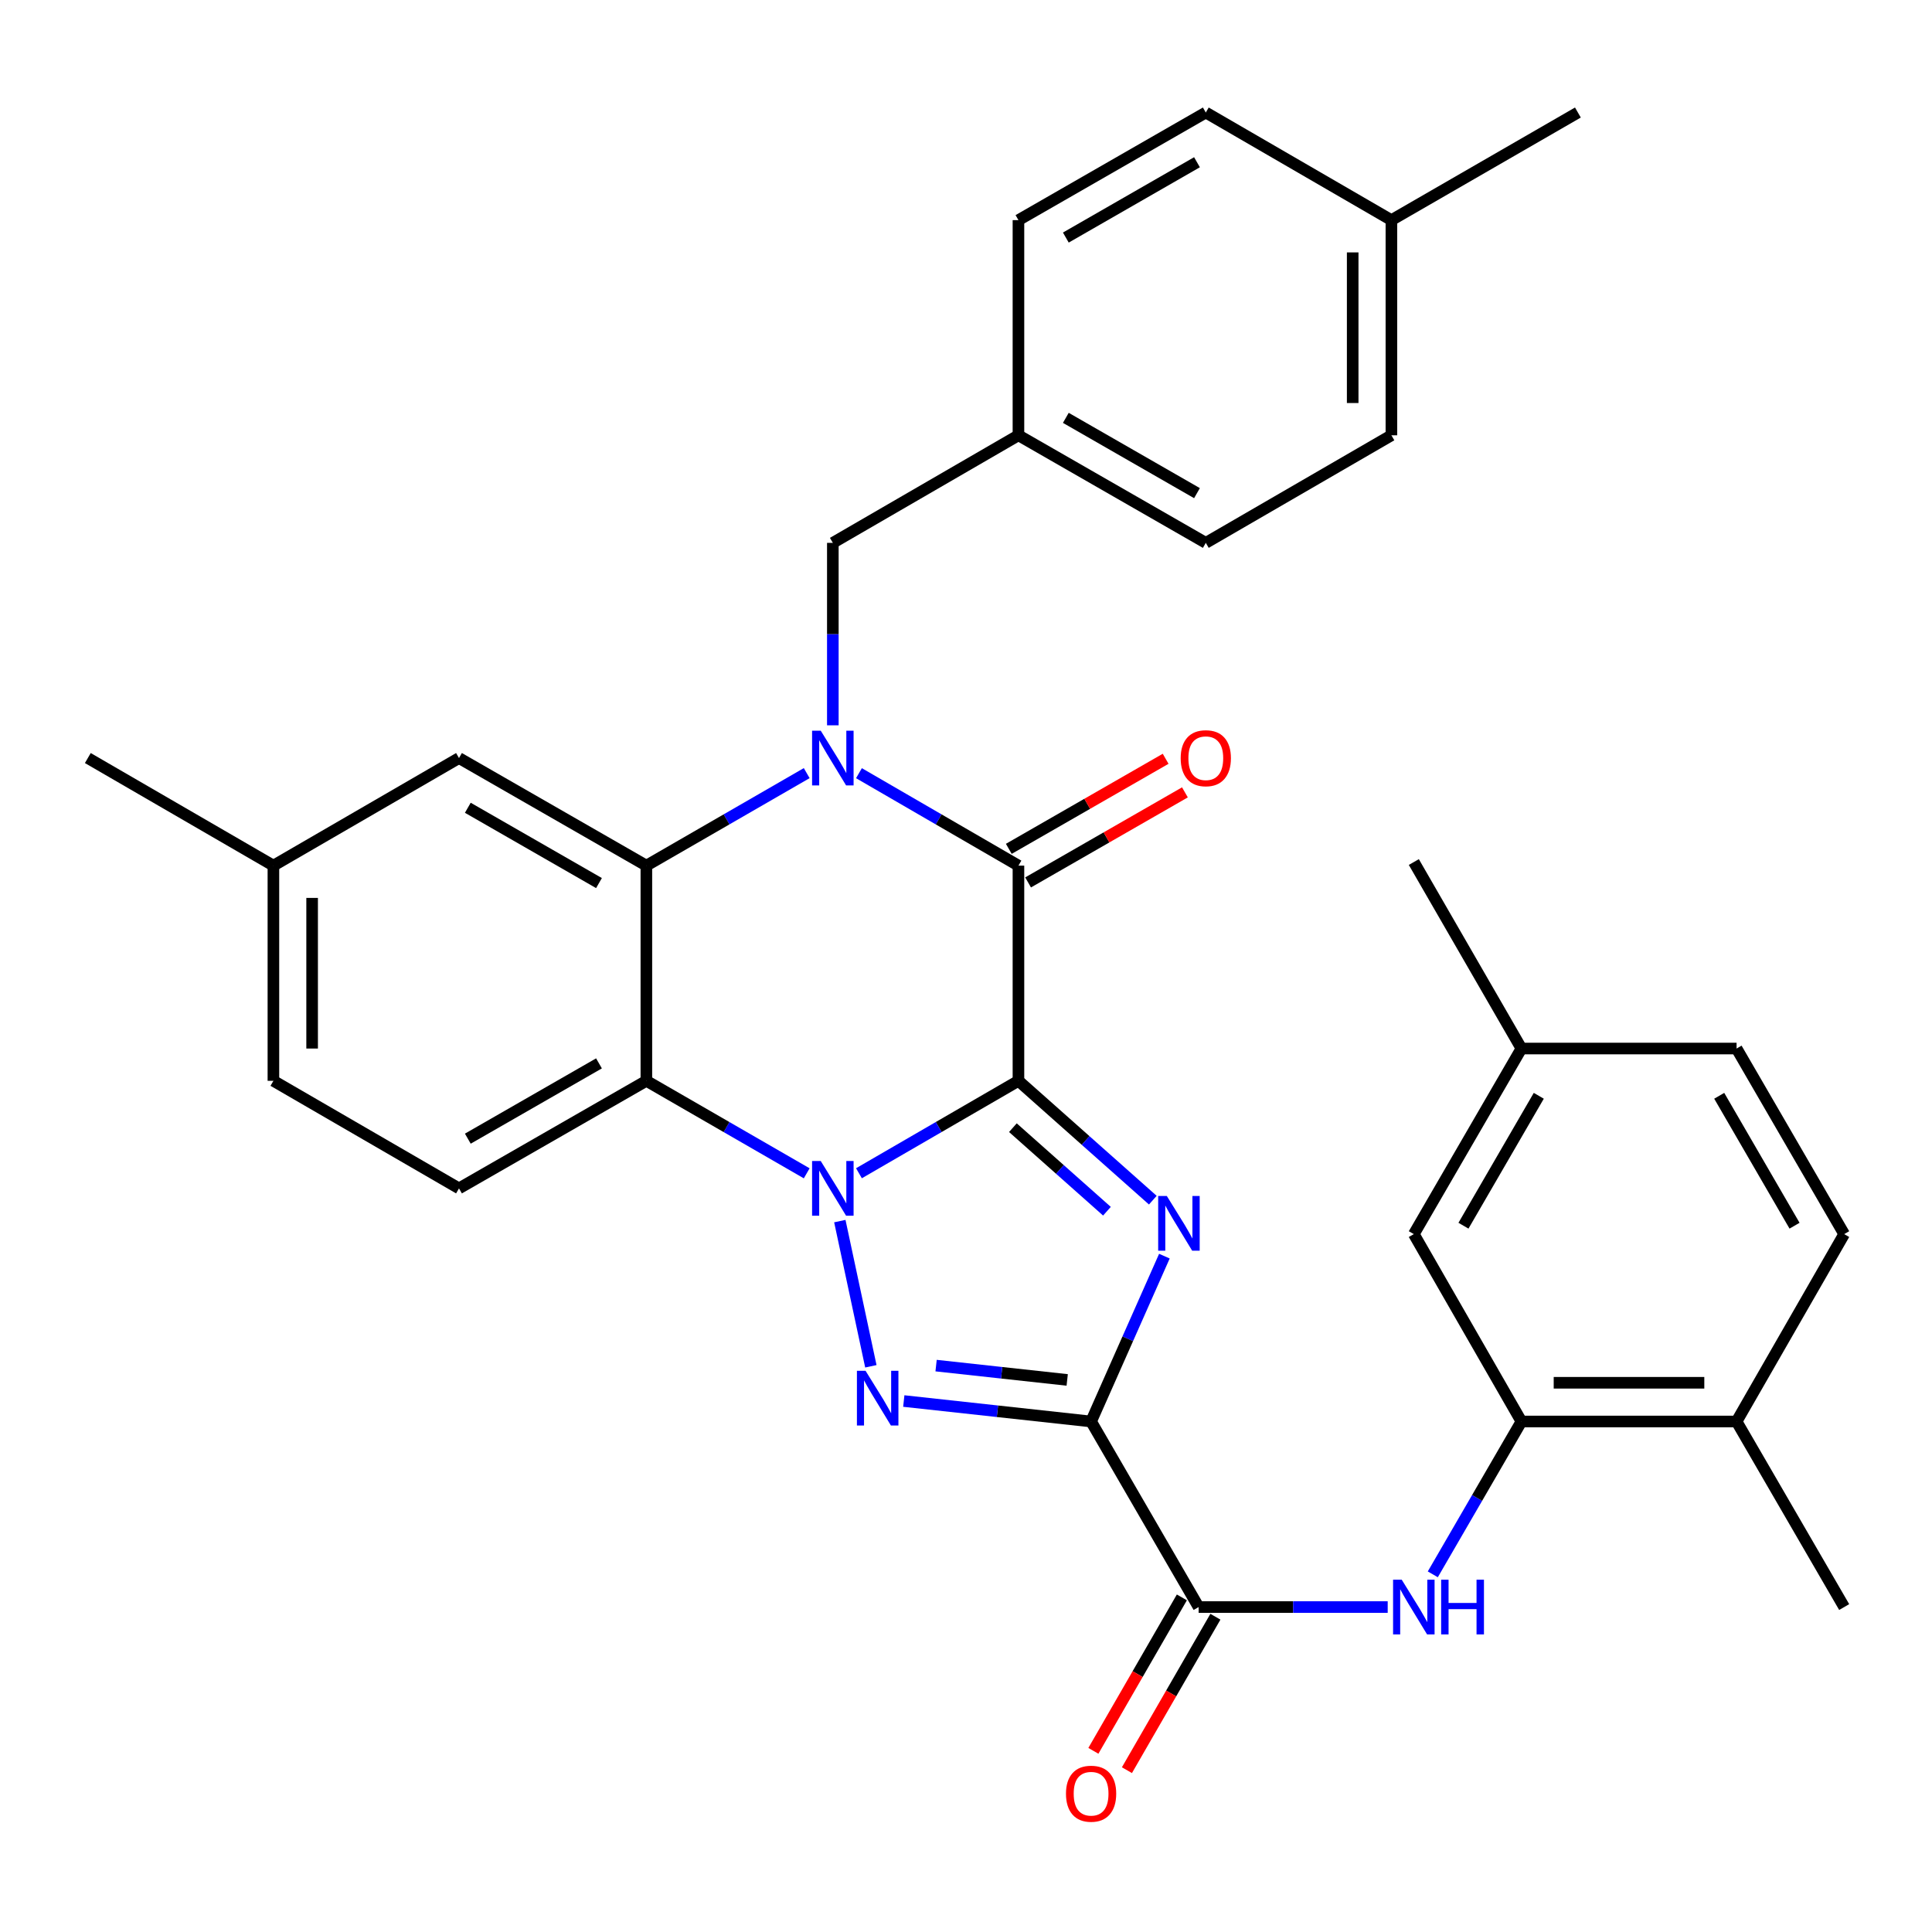 <?xml version='1.0' encoding='iso-8859-1'?>
<svg version='1.1' baseProfile='full'
              xmlns='http://www.w3.org/2000/svg'
                      xmlns:rdkit='http://www.rdkit.org/xml'
                      xmlns:xlink='http://www.w3.org/1999/xlink'
                  xml:space='preserve'
width='1000px' height='1000px' viewBox='0 0 1000 1000'>
<!-- END OF HEADER -->
<rect style='opacity:1.0;fill:#FFFFFF;stroke:none' width='1000' height='1000' x='0' y='0'> </rect>
<path class='bond-0' d='M 527.147,559.432 L 485.869,583.352' style='fill:none;fill-rule:evenodd;stroke:#000000;stroke-width:6px;stroke-linecap:butt;stroke-linejoin:miter;stroke-opacity:1' />
<path class='bond-0' d='M 485.869,583.352 L 444.591,607.273' style='fill:none;fill-rule:evenodd;stroke:#0000FF;stroke-width:6px;stroke-linecap:butt;stroke-linejoin:miter;stroke-opacity:1' />
<path class='bond-1' d='M 527.147,559.432 L 561.921,590.318' style='fill:none;fill-rule:evenodd;stroke:#000000;stroke-width:6px;stroke-linecap:butt;stroke-linejoin:miter;stroke-opacity:1' />
<path class='bond-1' d='M 561.921,590.318 L 596.695,621.205' style='fill:none;fill-rule:evenodd;stroke:#0000FF;stroke-width:6px;stroke-linecap:butt;stroke-linejoin:miter;stroke-opacity:1' />
<path class='bond-1' d='M 524.269,583.683 L 548.611,605.303' style='fill:none;fill-rule:evenodd;stroke:#000000;stroke-width:6px;stroke-linecap:butt;stroke-linejoin:miter;stroke-opacity:1' />
<path class='bond-1' d='M 548.611,605.303 L 572.953,626.924' style='fill:none;fill-rule:evenodd;stroke:#0000FF;stroke-width:6px;stroke-linecap:butt;stroke-linejoin:miter;stroke-opacity:1' />
<path class='bond-5' d='M 527.147,559.432 L 527.147,448.05' style='fill:none;fill-rule:evenodd;stroke:#000000;stroke-width:6px;stroke-linecap:butt;stroke-linejoin:miter;stroke-opacity:1' />
<path class='bond-3' d='M 434.695,632.042 L 450.754,707.19' style='fill:none;fill-rule:evenodd;stroke:#0000FF;stroke-width:6px;stroke-linecap:butt;stroke-linejoin:miter;stroke-opacity:1' />
<path class='bond-6' d='M 417.55,607.304 L 376.054,583.368' style='fill:none;fill-rule:evenodd;stroke:#0000FF;stroke-width:6px;stroke-linecap:butt;stroke-linejoin:miter;stroke-opacity:1' />
<path class='bond-6' d='M 376.054,583.368 L 334.559,559.432' style='fill:none;fill-rule:evenodd;stroke:#000000;stroke-width:6px;stroke-linecap:butt;stroke-linejoin:miter;stroke-opacity:1' />
<path class='bond-2' d='M 602.692,650.175 L 583.72,692.969' style='fill:none;fill-rule:evenodd;stroke:#0000FF;stroke-width:6px;stroke-linecap:butt;stroke-linejoin:miter;stroke-opacity:1' />
<path class='bond-2' d='M 583.72,692.969 L 564.749,735.763' style='fill:none;fill-rule:evenodd;stroke:#000000;stroke-width:6px;stroke-linecap:butt;stroke-linejoin:miter;stroke-opacity:1' />
<path class='bond-8' d='M 564.749,735.763 L 620.412,831.812' style='fill:none;fill-rule:evenodd;stroke:#000000;stroke-width:6px;stroke-linecap:butt;stroke-linejoin:miter;stroke-opacity:1' />
<path class='bond-33' d='M 564.749,735.763 L 516.274,730.466' style='fill:none;fill-rule:evenodd;stroke:#000000;stroke-width:6px;stroke-linecap:butt;stroke-linejoin:miter;stroke-opacity:1' />
<path class='bond-33' d='M 516.274,730.466 L 467.799,725.17' style='fill:none;fill-rule:evenodd;stroke:#0000FF;stroke-width:6px;stroke-linecap:butt;stroke-linejoin:miter;stroke-opacity:1' />
<path class='bond-33' d='M 552.383,714.25 L 518.451,710.542' style='fill:none;fill-rule:evenodd;stroke:#000000;stroke-width:6px;stroke-linecap:butt;stroke-linejoin:miter;stroke-opacity:1' />
<path class='bond-33' d='M 518.451,710.542 L 484.518,706.834' style='fill:none;fill-rule:evenodd;stroke:#0000FF;stroke-width:6px;stroke-linecap:butt;stroke-linejoin:miter;stroke-opacity:1' />
<path class='bond-4' d='M 444.592,400.199 L 485.869,424.125' style='fill:none;fill-rule:evenodd;stroke:#0000FF;stroke-width:6px;stroke-linecap:butt;stroke-linejoin:miter;stroke-opacity:1' />
<path class='bond-4' d='M 485.869,424.125 L 527.147,448.05' style='fill:none;fill-rule:evenodd;stroke:#000000;stroke-width:6px;stroke-linecap:butt;stroke-linejoin:miter;stroke-opacity:1' />
<path class='bond-7' d='M 417.55,400.169 L 376.054,424.109' style='fill:none;fill-rule:evenodd;stroke:#0000FF;stroke-width:6px;stroke-linecap:butt;stroke-linejoin:miter;stroke-opacity:1' />
<path class='bond-7' d='M 376.054,424.109 L 334.559,448.05' style='fill:none;fill-rule:evenodd;stroke:#000000;stroke-width:6px;stroke-linecap:butt;stroke-linejoin:miter;stroke-opacity:1' />
<path class='bond-11' d='M 431.075,375.42 L 431.075,328.202' style='fill:none;fill-rule:evenodd;stroke:#0000FF;stroke-width:6px;stroke-linecap:butt;stroke-linejoin:miter;stroke-opacity:1' />
<path class='bond-11' d='M 431.075,328.202 L 431.075,280.983' style='fill:none;fill-rule:evenodd;stroke:#000000;stroke-width:6px;stroke-linecap:butt;stroke-linejoin:miter;stroke-opacity:1' />
<path class='bond-13' d='M 532.137,456.741 L 572.726,433.433' style='fill:none;fill-rule:evenodd;stroke:#000000;stroke-width:6px;stroke-linecap:butt;stroke-linejoin:miter;stroke-opacity:1' />
<path class='bond-13' d='M 572.726,433.433 L 613.315,410.126' style='fill:none;fill-rule:evenodd;stroke:#FF0000;stroke-width:6px;stroke-linecap:butt;stroke-linejoin:miter;stroke-opacity:1' />
<path class='bond-13' d='M 522.156,439.36 L 562.745,416.052' style='fill:none;fill-rule:evenodd;stroke:#000000;stroke-width:6px;stroke-linecap:butt;stroke-linejoin:miter;stroke-opacity:1' />
<path class='bond-13' d='M 562.745,416.052 L 603.334,392.745' style='fill:none;fill-rule:evenodd;stroke:#FF0000;stroke-width:6px;stroke-linecap:butt;stroke-linejoin:miter;stroke-opacity:1' />
<path class='bond-12' d='M 334.559,559.432 L 237.575,615.106' style='fill:none;fill-rule:evenodd;stroke:#000000;stroke-width:6px;stroke-linecap:butt;stroke-linejoin:miter;stroke-opacity:1' />
<path class='bond-12' d='M 310.033,550.401 L 242.144,589.372' style='fill:none;fill-rule:evenodd;stroke:#000000;stroke-width:6px;stroke-linecap:butt;stroke-linejoin:miter;stroke-opacity:1' />
<path class='bond-34' d='M 334.559,559.432 L 334.559,448.05' style='fill:none;fill-rule:evenodd;stroke:#000000;stroke-width:6px;stroke-linecap:butt;stroke-linejoin:miter;stroke-opacity:1' />
<path class='bond-14' d='M 334.559,448.05 L 237.575,392.365' style='fill:none;fill-rule:evenodd;stroke:#000000;stroke-width:6px;stroke-linecap:butt;stroke-linejoin:miter;stroke-opacity:1' />
<path class='bond-14' d='M 310.031,457.079 L 242.142,418.099' style='fill:none;fill-rule:evenodd;stroke:#000000;stroke-width:6px;stroke-linecap:butt;stroke-linejoin:miter;stroke-opacity:1' />
<path class='bond-9' d='M 620.412,831.812 L 669.34,831.812' style='fill:none;fill-rule:evenodd;stroke:#000000;stroke-width:6px;stroke-linecap:butt;stroke-linejoin:miter;stroke-opacity:1' />
<path class='bond-9' d='M 669.34,831.812 L 718.269,831.812' style='fill:none;fill-rule:evenodd;stroke:#0000FF;stroke-width:6px;stroke-linecap:butt;stroke-linejoin:miter;stroke-opacity:1' />
<path class='bond-15' d='M 611.731,826.805 L 588.831,866.516' style='fill:none;fill-rule:evenodd;stroke:#000000;stroke-width:6px;stroke-linecap:butt;stroke-linejoin:miter;stroke-opacity:1' />
<path class='bond-15' d='M 588.831,866.516 L 565.932,906.228' style='fill:none;fill-rule:evenodd;stroke:#FF0000;stroke-width:6px;stroke-linecap:butt;stroke-linejoin:miter;stroke-opacity:1' />
<path class='bond-15' d='M 629.093,836.818 L 606.194,876.529' style='fill:none;fill-rule:evenodd;stroke:#000000;stroke-width:6px;stroke-linecap:butt;stroke-linejoin:miter;stroke-opacity:1' />
<path class='bond-15' d='M 606.194,876.529 L 583.294,916.24' style='fill:none;fill-rule:evenodd;stroke:#FF0000;stroke-width:6px;stroke-linecap:butt;stroke-linejoin:miter;stroke-opacity:1' />
<path class='bond-10' d='M 741.614,814.876 L 764.552,775.319' style='fill:none;fill-rule:evenodd;stroke:#0000FF;stroke-width:6px;stroke-linecap:butt;stroke-linejoin:miter;stroke-opacity:1' />
<path class='bond-10' d='M 764.552,775.319 L 787.49,735.763' style='fill:none;fill-rule:evenodd;stroke:#000000;stroke-width:6px;stroke-linecap:butt;stroke-linejoin:miter;stroke-opacity:1' />
<path class='bond-16' d='M 787.49,735.763 L 898.849,735.763' style='fill:none;fill-rule:evenodd;stroke:#000000;stroke-width:6px;stroke-linecap:butt;stroke-linejoin:miter;stroke-opacity:1' />
<path class='bond-16' d='M 804.194,715.72 L 882.145,715.72' style='fill:none;fill-rule:evenodd;stroke:#000000;stroke-width:6px;stroke-linecap:butt;stroke-linejoin:miter;stroke-opacity:1' />
<path class='bond-17' d='M 787.49,735.763 L 731.793,638.778' style='fill:none;fill-rule:evenodd;stroke:#000000;stroke-width:6px;stroke-linecap:butt;stroke-linejoin:miter;stroke-opacity:1' />
<path class='bond-19' d='M 431.075,280.983 L 527.147,225.309' style='fill:none;fill-rule:evenodd;stroke:#000000;stroke-width:6px;stroke-linecap:butt;stroke-linejoin:miter;stroke-opacity:1' />
<path class='bond-20' d='M 237.575,615.106 L 141.515,559.432' style='fill:none;fill-rule:evenodd;stroke:#000000;stroke-width:6px;stroke-linecap:butt;stroke-linejoin:miter;stroke-opacity:1' />
<path class='bond-21' d='M 237.575,392.365 L 141.515,448.05' style='fill:none;fill-rule:evenodd;stroke:#000000;stroke-width:6px;stroke-linecap:butt;stroke-linejoin:miter;stroke-opacity:1' />
<path class='bond-18' d='M 898.849,735.763 L 954.545,638.778' style='fill:none;fill-rule:evenodd;stroke:#000000;stroke-width:6px;stroke-linecap:butt;stroke-linejoin:miter;stroke-opacity:1' />
<path class='bond-29' d='M 898.849,735.763 L 954.545,831.812' style='fill:none;fill-rule:evenodd;stroke:#000000;stroke-width:6px;stroke-linecap:butt;stroke-linejoin:miter;stroke-opacity:1' />
<path class='bond-22' d='M 731.793,638.778 L 787.49,542.718' style='fill:none;fill-rule:evenodd;stroke:#000000;stroke-width:6px;stroke-linecap:butt;stroke-linejoin:miter;stroke-opacity:1' />
<path class='bond-22' d='M 757.487,634.423 L 796.474,567.181' style='fill:none;fill-rule:evenodd;stroke:#000000;stroke-width:6px;stroke-linecap:butt;stroke-linejoin:miter;stroke-opacity:1' />
<path class='bond-37' d='M 954.545,638.778 L 898.849,542.718' style='fill:none;fill-rule:evenodd;stroke:#000000;stroke-width:6px;stroke-linecap:butt;stroke-linejoin:miter;stroke-opacity:1' />
<path class='bond-37' d='M 928.852,634.423 L 889.865,567.181' style='fill:none;fill-rule:evenodd;stroke:#000000;stroke-width:6px;stroke-linecap:butt;stroke-linejoin:miter;stroke-opacity:1' />
<path class='bond-25' d='M 527.147,225.309 L 527.147,113.939' style='fill:none;fill-rule:evenodd;stroke:#000000;stroke-width:6px;stroke-linecap:butt;stroke-linejoin:miter;stroke-opacity:1' />
<path class='bond-26' d='M 527.147,225.309 L 624.12,280.983' style='fill:none;fill-rule:evenodd;stroke:#000000;stroke-width:6px;stroke-linecap:butt;stroke-linejoin:miter;stroke-opacity:1' />
<path class='bond-26' d='M 551.672,216.279 L 619.553,255.251' style='fill:none;fill-rule:evenodd;stroke:#000000;stroke-width:6px;stroke-linecap:butt;stroke-linejoin:miter;stroke-opacity:1' />
<path class='bond-35' d='M 141.515,559.432 L 141.515,448.05' style='fill:none;fill-rule:evenodd;stroke:#000000;stroke-width:6px;stroke-linecap:butt;stroke-linejoin:miter;stroke-opacity:1' />
<path class='bond-35' d='M 161.557,542.724 L 161.557,464.757' style='fill:none;fill-rule:evenodd;stroke:#000000;stroke-width:6px;stroke-linecap:butt;stroke-linejoin:miter;stroke-opacity:1' />
<path class='bond-30' d='M 141.515,448.05 L 45.455,392.365' style='fill:none;fill-rule:evenodd;stroke:#000000;stroke-width:6px;stroke-linecap:butt;stroke-linejoin:miter;stroke-opacity:1' />
<path class='bond-23' d='M 787.49,542.718 L 898.849,542.718' style='fill:none;fill-rule:evenodd;stroke:#000000;stroke-width:6px;stroke-linecap:butt;stroke-linejoin:miter;stroke-opacity:1' />
<path class='bond-31' d='M 787.49,542.718 L 731.793,446.191' style='fill:none;fill-rule:evenodd;stroke:#000000;stroke-width:6px;stroke-linecap:butt;stroke-linejoin:miter;stroke-opacity:1' />
<path class='bond-24' d='M 720.191,113.939 L 720.191,225.309' style='fill:none;fill-rule:evenodd;stroke:#000000;stroke-width:6px;stroke-linecap:butt;stroke-linejoin:miter;stroke-opacity:1' />
<path class='bond-24' d='M 700.148,130.644 L 700.148,208.604' style='fill:none;fill-rule:evenodd;stroke:#000000;stroke-width:6px;stroke-linecap:butt;stroke-linejoin:miter;stroke-opacity:1' />
<path class='bond-32' d='M 720.191,113.939 L 816.719,58.242' style='fill:none;fill-rule:evenodd;stroke:#000000;stroke-width:6px;stroke-linecap:butt;stroke-linejoin:miter;stroke-opacity:1' />
<path class='bond-36' d='M 720.191,113.939 L 624.12,58.242' style='fill:none;fill-rule:evenodd;stroke:#000000;stroke-width:6px;stroke-linecap:butt;stroke-linejoin:miter;stroke-opacity:1' />
<path class='bond-28' d='M 527.147,113.939 L 624.12,58.242' style='fill:none;fill-rule:evenodd;stroke:#000000;stroke-width:6px;stroke-linecap:butt;stroke-linejoin:miter;stroke-opacity:1' />
<path class='bond-28' d='M 551.675,122.964 L 619.556,83.977' style='fill:none;fill-rule:evenodd;stroke:#000000;stroke-width:6px;stroke-linecap:butt;stroke-linejoin:miter;stroke-opacity:1' />
<path class='bond-27' d='M 624.12,280.983 L 720.191,225.309' style='fill:none;fill-rule:evenodd;stroke:#000000;stroke-width:6px;stroke-linecap:butt;stroke-linejoin:miter;stroke-opacity:1' />
<path  class='atom-1' d='M 424.815 600.946
L 434.095 615.946
Q 435.015 617.426, 436.495 620.106
Q 437.975 622.786, 438.055 622.946
L 438.055 600.946
L 441.815 600.946
L 441.815 629.266
L 437.935 629.266
L 427.975 612.866
Q 426.815 610.946, 425.575 608.746
Q 424.375 606.546, 424.015 605.866
L 424.015 629.266
L 420.335 629.266
L 420.335 600.946
L 424.815 600.946
' fill='#0000FF'/>
<path  class='atom-2' d='M 603.952 619.051
L 613.232 634.051
Q 614.152 635.531, 615.632 638.211
Q 617.112 640.891, 617.192 641.051
L 617.192 619.051
L 620.952 619.051
L 620.952 647.371
L 617.072 647.371
L 607.112 630.971
Q 605.952 629.051, 604.712 626.851
Q 603.512 624.651, 603.152 623.971
L 603.152 647.371
L 599.472 647.371
L 599.472 619.051
L 603.952 619.051
' fill='#0000FF'/>
<path  class='atom-4' d='M 448.02 709.533
L 457.3 724.533
Q 458.22 726.013, 459.7 728.693
Q 461.18 731.373, 461.26 731.533
L 461.26 709.533
L 465.02 709.533
L 465.02 737.853
L 461.14 737.853
L 451.18 721.453
Q 450.02 719.533, 448.78 717.333
Q 447.58 715.133, 447.22 714.453
L 447.22 737.853
L 443.54 737.853
L 443.54 709.533
L 448.02 709.533
' fill='#0000FF'/>
<path  class='atom-5' d='M 424.815 378.205
L 434.095 393.205
Q 435.015 394.685, 436.495 397.365
Q 437.975 400.045, 438.055 400.205
L 438.055 378.205
L 441.815 378.205
L 441.815 406.525
L 437.935 406.525
L 427.975 390.125
Q 426.815 388.205, 425.575 386.005
Q 424.375 383.805, 424.015 383.125
L 424.015 406.525
L 420.335 406.525
L 420.335 378.205
L 424.815 378.205
' fill='#0000FF'/>
<path  class='atom-10' d='M 725.533 817.652
L 734.813 832.652
Q 735.733 834.132, 737.213 836.812
Q 738.693 839.492, 738.773 839.652
L 738.773 817.652
L 742.533 817.652
L 742.533 845.972
L 738.653 845.972
L 728.693 829.572
Q 727.533 827.652, 726.293 825.452
Q 725.093 823.252, 724.733 822.572
L 724.733 845.972
L 721.053 845.972
L 721.053 817.652
L 725.533 817.652
' fill='#0000FF'/>
<path  class='atom-10' d='M 745.933 817.652
L 749.773 817.652
L 749.773 829.692
L 764.253 829.692
L 764.253 817.652
L 768.093 817.652
L 768.093 845.972
L 764.253 845.972
L 764.253 832.892
L 749.773 832.892
L 749.773 845.972
L 745.933 845.972
L 745.933 817.652
' fill='#0000FF'/>
<path  class='atom-14' d='M 611.12 392.445
Q 611.12 385.645, 614.48 381.845
Q 617.84 378.045, 624.12 378.045
Q 630.4 378.045, 633.76 381.845
Q 637.12 385.645, 637.12 392.445
Q 637.12 399.325, 633.72 403.245
Q 630.32 407.125, 624.12 407.125
Q 617.88 407.125, 614.48 403.245
Q 611.12 399.365, 611.12 392.445
M 624.12 403.925
Q 628.44 403.925, 630.76 401.045
Q 633.12 398.125, 633.12 392.445
Q 633.12 386.885, 630.76 384.085
Q 628.44 381.245, 624.12 381.245
Q 619.8 381.245, 617.44 384.045
Q 615.12 386.845, 615.12 392.445
Q 615.12 398.165, 617.44 401.045
Q 619.8 403.925, 624.12 403.925
' fill='#FF0000'/>
<path  class='atom-16' d='M 551.749 928.419
Q 551.749 921.619, 555.109 917.819
Q 558.469 914.019, 564.749 914.019
Q 571.029 914.019, 574.389 917.819
Q 577.749 921.619, 577.749 928.419
Q 577.749 935.299, 574.349 939.219
Q 570.949 943.099, 564.749 943.099
Q 558.509 943.099, 555.109 939.219
Q 551.749 935.339, 551.749 928.419
M 564.749 939.899
Q 569.069 939.899, 571.389 937.019
Q 573.749 934.099, 573.749 928.419
Q 573.749 922.859, 571.389 920.059
Q 569.069 917.219, 564.749 917.219
Q 560.429 917.219, 558.069 920.019
Q 555.749 922.819, 555.749 928.419
Q 555.749 934.139, 558.069 937.019
Q 560.429 939.899, 564.749 939.899
' fill='#FF0000'/>
</svg>

